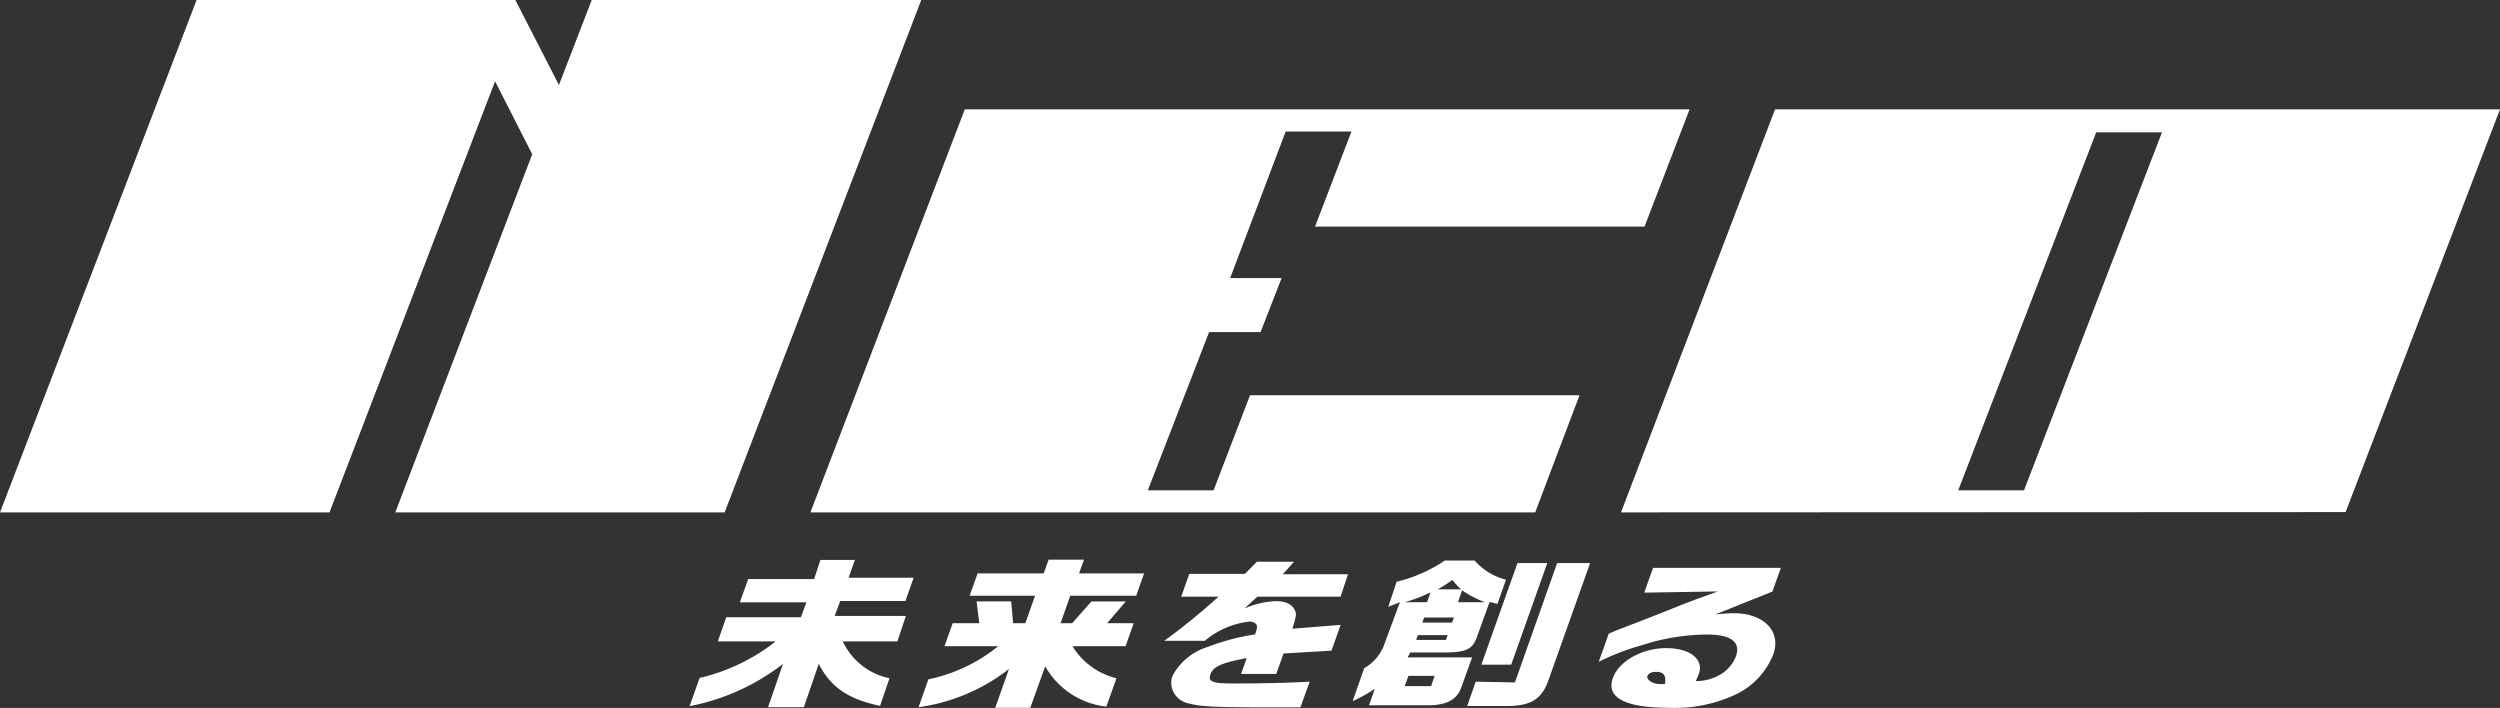 <svg xmlns="http://www.w3.org/2000/svg" width="167.6" height="47.46" viewBox="0 0 167.6 47.46"><rect x="0" y="0" width="167.6" height="47.46" fill="#333333" stroke="none"/><defs><style>.cls-1{fill:#fff;}</style></defs><g id="レイヤー_2" data-name="レイヤー 2"><g id="オブジェクト"><polygon class="cls-1" points="61.76 0 48.58 34.35 26.5 34.35 35.68 10.34 33.19 5.45 22.09 34.35 0 34.35 13.18 0 34.55 0 37.47 5.7 39.67 0 61.76 0"/><polygon class="cls-1" points="88.16 15.19 90.6 8.82 86.19 8.82 82.47 18.64 85.92 18.64 84.51 22.26 81.06 22.26 76.95 32.87 81.36 32.87 83.8 26.5 105.89 26.5 102.92 34.35 54.33 34.35 64.68 7.33 113.27 7.33 110.25 15.19 88.16 15.19"/><path class="cls-1" d="M131.28,32.87h4.41l9.25-24h-4.41Zm-22.61,1.48L119,7.33H167.6l-10.35,27Z"/><path class="cls-1" d="M48.12,43l.57-1.62h5l.37-1H49.6l.56-1.56h4.42L55,37.54h2.31l-.42,1.19h4.36l-.55,1.56H56.33l-.37,1h4.77L60.16,43H56.5a4.45,4.45,0,0,0,3.13,2.47L59,47.32c-2.12-.44-3.33-1.26-4.11-2.82l-1,2.91H51.49l1-2.9a14.78,14.78,0,0,1-6.26,2.83l.67-1.89A13,13,0,0,0,52,43Z"/><path class="cls-1" d="M62.24,45.54a10.86,10.86,0,0,0,4.68-2.22h-3.6l.55-1.54h1.78l-.18-1.46h2.32l.13,1.46h.82l.65-1.84H65l.54-1.5h4.43l.33-.92h2.37l-.33.92h4.36l-.53,1.5H71.75l-.65,1.84h.78l1.29-1.46h2.3l-1.25,1.46H76l-.54,1.54H71.9a4.75,4.75,0,0,0,2.95,2.15l-.68,1.9a5.38,5.38,0,0,1-4.1-2.7l-1,2.78H66.72l.92-2.6a12.64,12.64,0,0,1-6.06,2.56Z"/><path class="cls-1" d="M79.19,40l.54-1.53h3.73l.8-.81h2.49L86,38.5h4.37L89.87,40H84.29l-.85.79a5.77,5.77,0,0,1,2.11-.49c.69,0,1.14.25,1.3.71.07.24,0,.45-.21,1.14l3.24-.26-.62,1.73-3.21.19-.49,1.37H83.2l.38-1.06c-1.67.31-2.25.57-2.43,1.08s.14.62,1.53.62S86,45.8,87.8,45.7l-.62,1.72c-1,0-1.37,0-2,0-3.75,0-4.74-.05-5.47-.26A1.43,1.43,0,0,1,78.54,46a1.3,1.3,0,0,1,.07-.7A4,4,0,0,1,81,43.36a14.72,14.72,0,0,1,3.14-.83c.13-.35.15-.5.11-.62s-.23-.24-.48-.24a5.61,5.61,0,0,0-3,1.29H78.05A42.73,42.73,0,0,0,81.69,40Z"/><path class="cls-1" d="M103.73,37.75l-2.42,6.81h-2l2.42-6.81Zm-2.17,8,2.83-8h2.21l-2.82,7.93c-.47,1.25-1.22,1.67-2.91,1.65H98.36l.57-1.63Zm-2-5.38a6.32,6.32,0,0,1-1.54-.8l-.28.8Zm-1.61-.86a4.51,4.51,0,0,1-.58-.63,8.75,8.75,0,0,1-1,.63Zm-.6,2.23.12-.34h-2l-.12.34Zm-.41,1.16.11-.32h-2l-.11.32Zm-1,3.1.24-.69H94.42l-.25.69Zm-.27-5.63.23-.66a10,10,0,0,1-1.72.66Zm-2.6.31L93.63,39a10,10,0,0,0,3.23-1.42h2a4.11,4.11,0,0,0,2.1,1.28l-.57,1.62-.53-.12L99,42.74c-.29.79-.73,1-2.16,1H94.54l-.17.33h4.32l-.72,2c-.3.85-1,1.22-2.29,1.21h-3.9l.39-1.11a8.94,8.94,0,0,1-1.49.83l.78-2.21a3,3,0,0,0,1.39-1.72l1-2.7Z"/><path class="cls-1" d="M111.62,45.85c.09-.57-.08-.81-.6-.81-.31,0-.51.1-.58.29s.27.53.88.53h.3Zm-1.39-6.12.59-1.66h8.57l-.57,1.59L115,41.19c.67-.06.93-.08,1.23-.08,2,0,3.21,1.2,2.65,2.76a5.05,5.05,0,0,1-2.3,2.58,9.54,9.54,0,0,1-4.67,1c-3,0-4.26-.7-3.78-2,.39-1.11,1.94-2,3.57-2s2.54.77,2.19,1.74a5.09,5.09,0,0,1-.21.47,3.18,3.18,0,0,0,1.84-.56,2.47,2.47,0,0,0,.86-1.11c.33-.94-.34-1.45-1.91-1.45a14.21,14.21,0,0,0-4.38.71,15.63,15.63,0,0,0-2.91,1.12l.67-1.89.54-.23,1.59-.61,1.58-.62c1.72-.69,1.91-.76,3.6-1.37Z"/></g></g></svg>